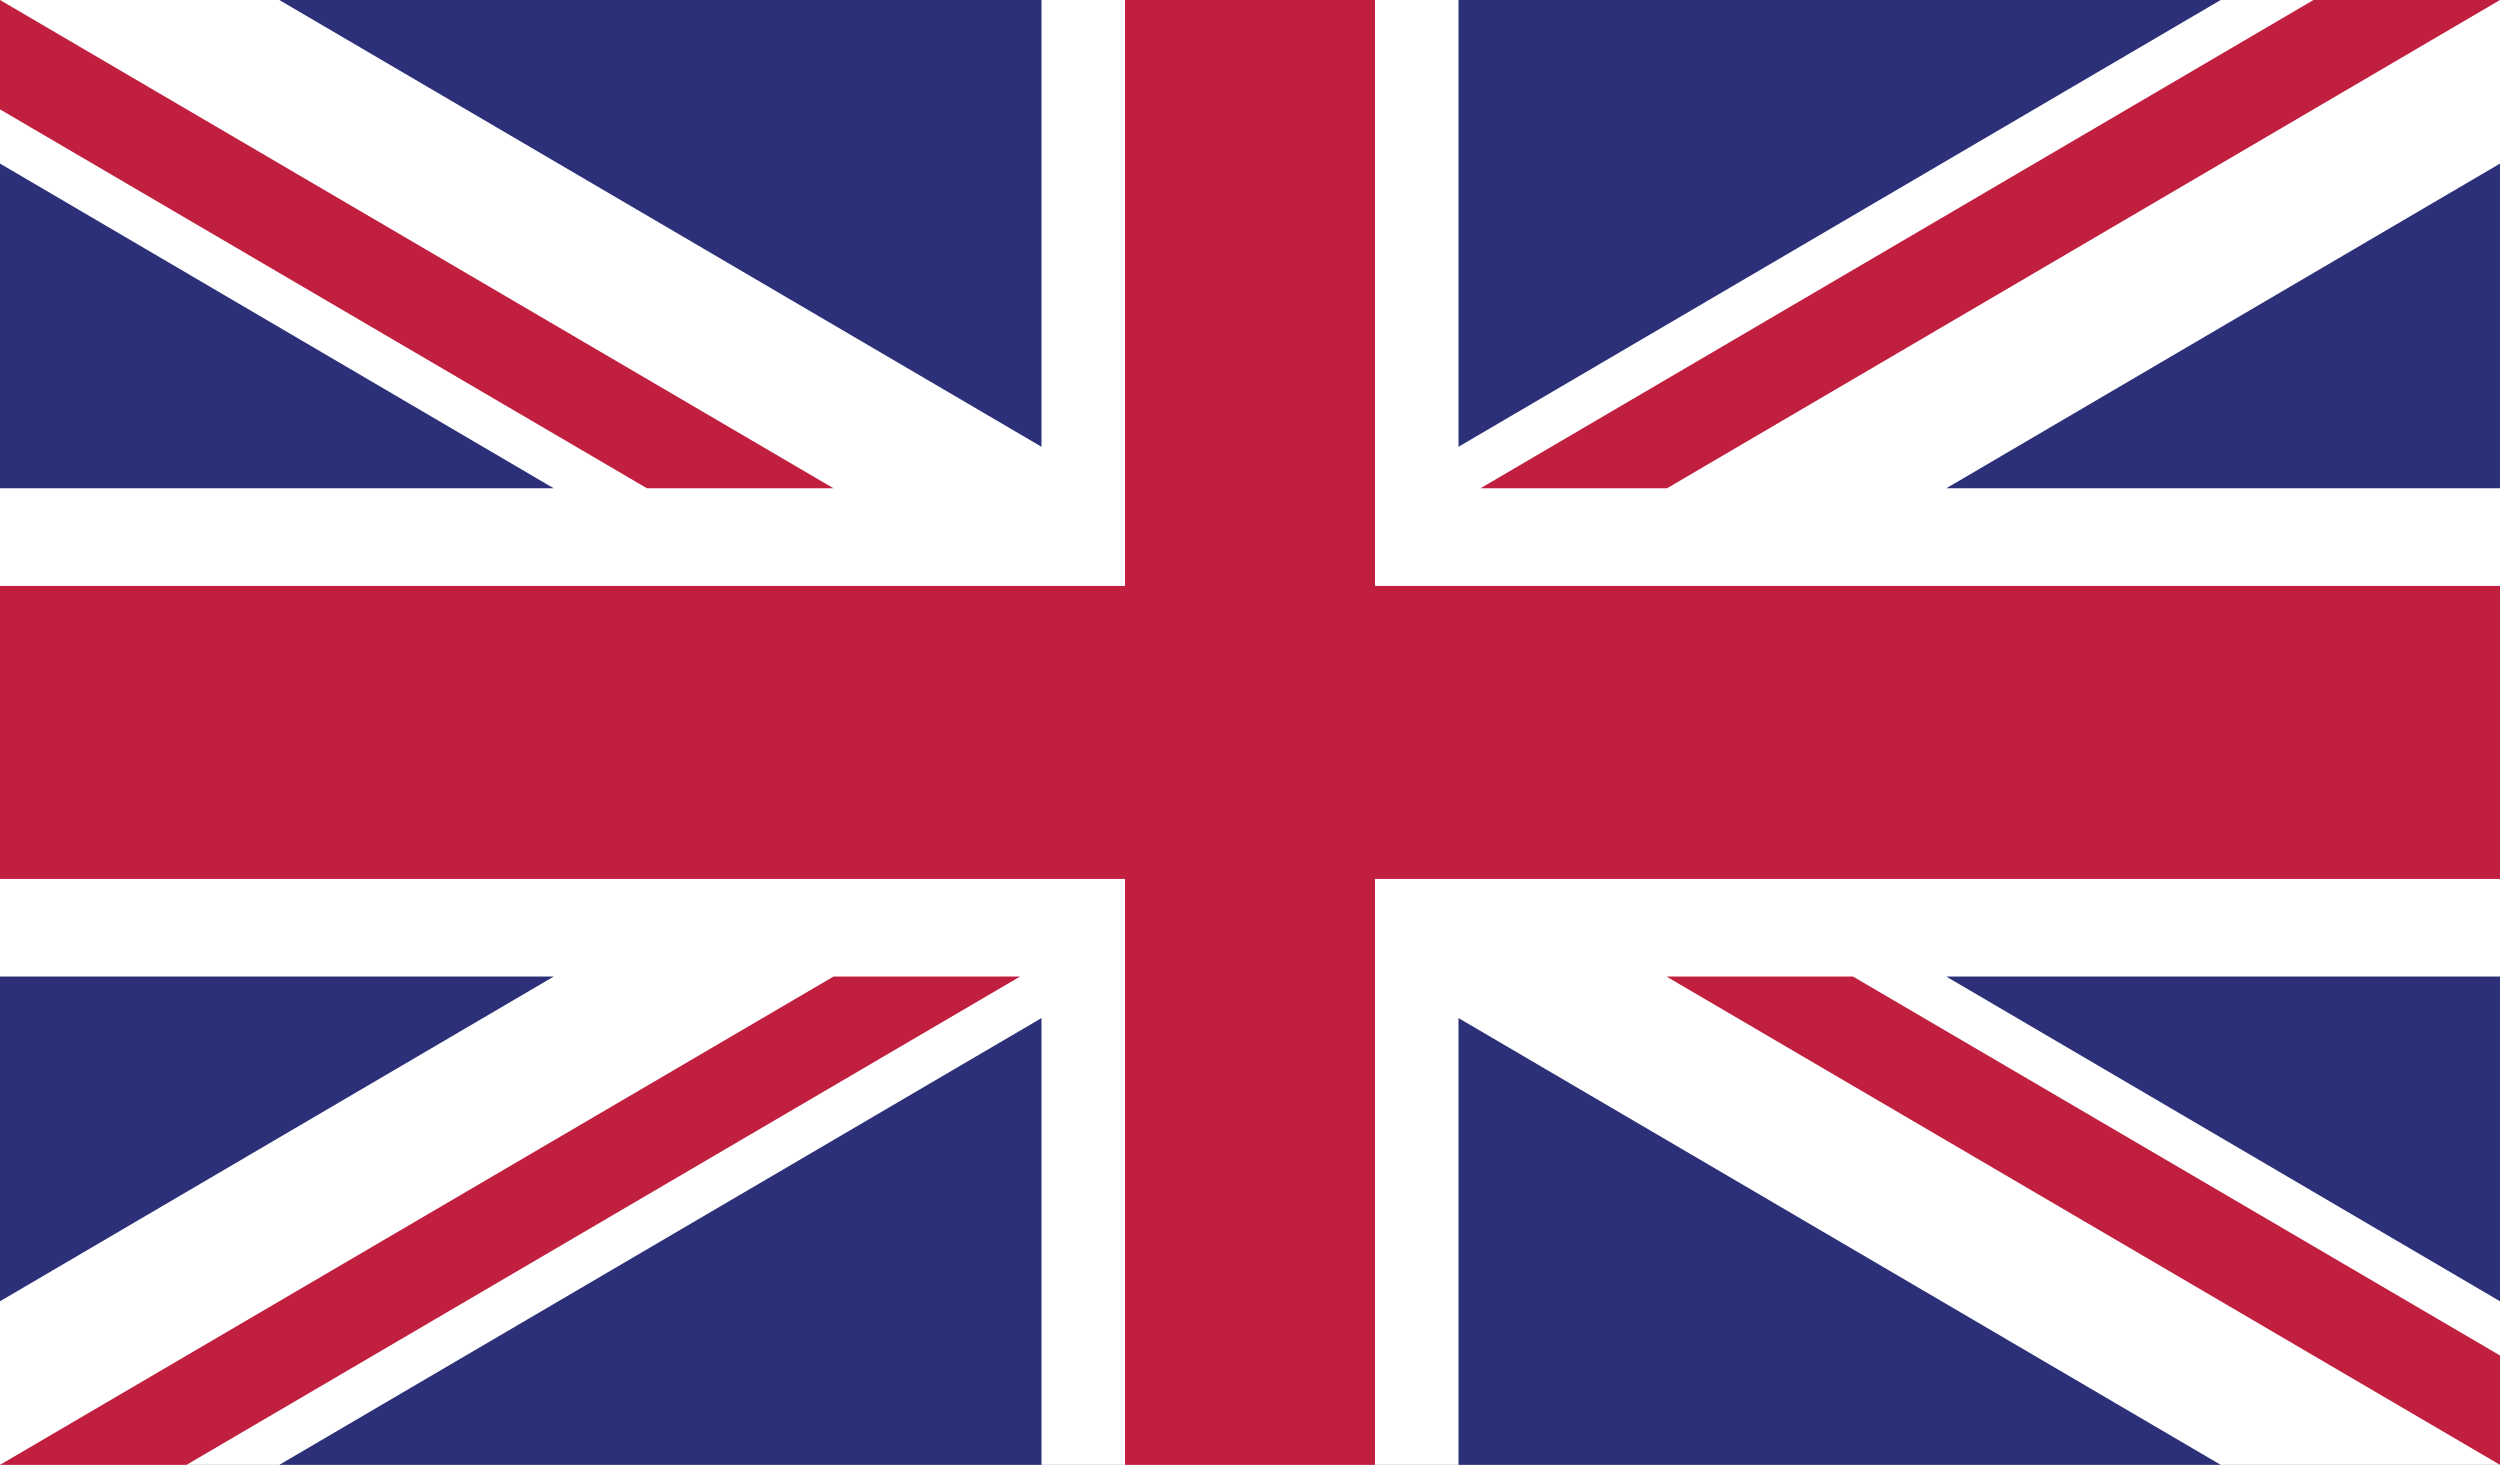 <?xml version="1.0" encoding="utf-8"?>
<svg version="1.1" id="United_Kingdom" xmlns="http://www.w3.org/2000/svg" xmlns:xlink="http://www.w3.org/1999/xlink" x="0px" y="0px" width="512px" height="300px" viewBox="0 0 512 300" enable-background="new 0 0 512 300" xml:space="preserve">
<style type="text/css">.st0{fill:#2C3078;}.st1{fill:#FFFFFF;}.st2{fill:#C01F3F;}</style>
<rect class="st0" width="512" height="300"/><polygon class="st1" points="512 0 454.8 0 298.7 91.5 298.7 0 213.3 0 213.3 91.5 57.2 0 0 0 0 33.5 113.4 100 0 100 0 200 113.4 200 0 266.5 0 300 57.2 300 213.3 208.5 213.3 300 298.7 300 298.7 208.5 454.8 300 512 300 512 266.5 398.6 200 512 200 512 100 398.6 100 512 33.5 "/><path class="st2" d="M281.6 0h-51.2v120H0v60h230.4v120h51.2V180H512v-60H281.6V0zM512 0h-38.2L303.2 100h38.2L512 0zM170.7 100L0 0v22.4L132.5 100H170.7zM341.3 200L512 300v-22.4L379.5 200H341.3zM0 300h38.2l170.7-100h-38.2L0 300z"/></svg>